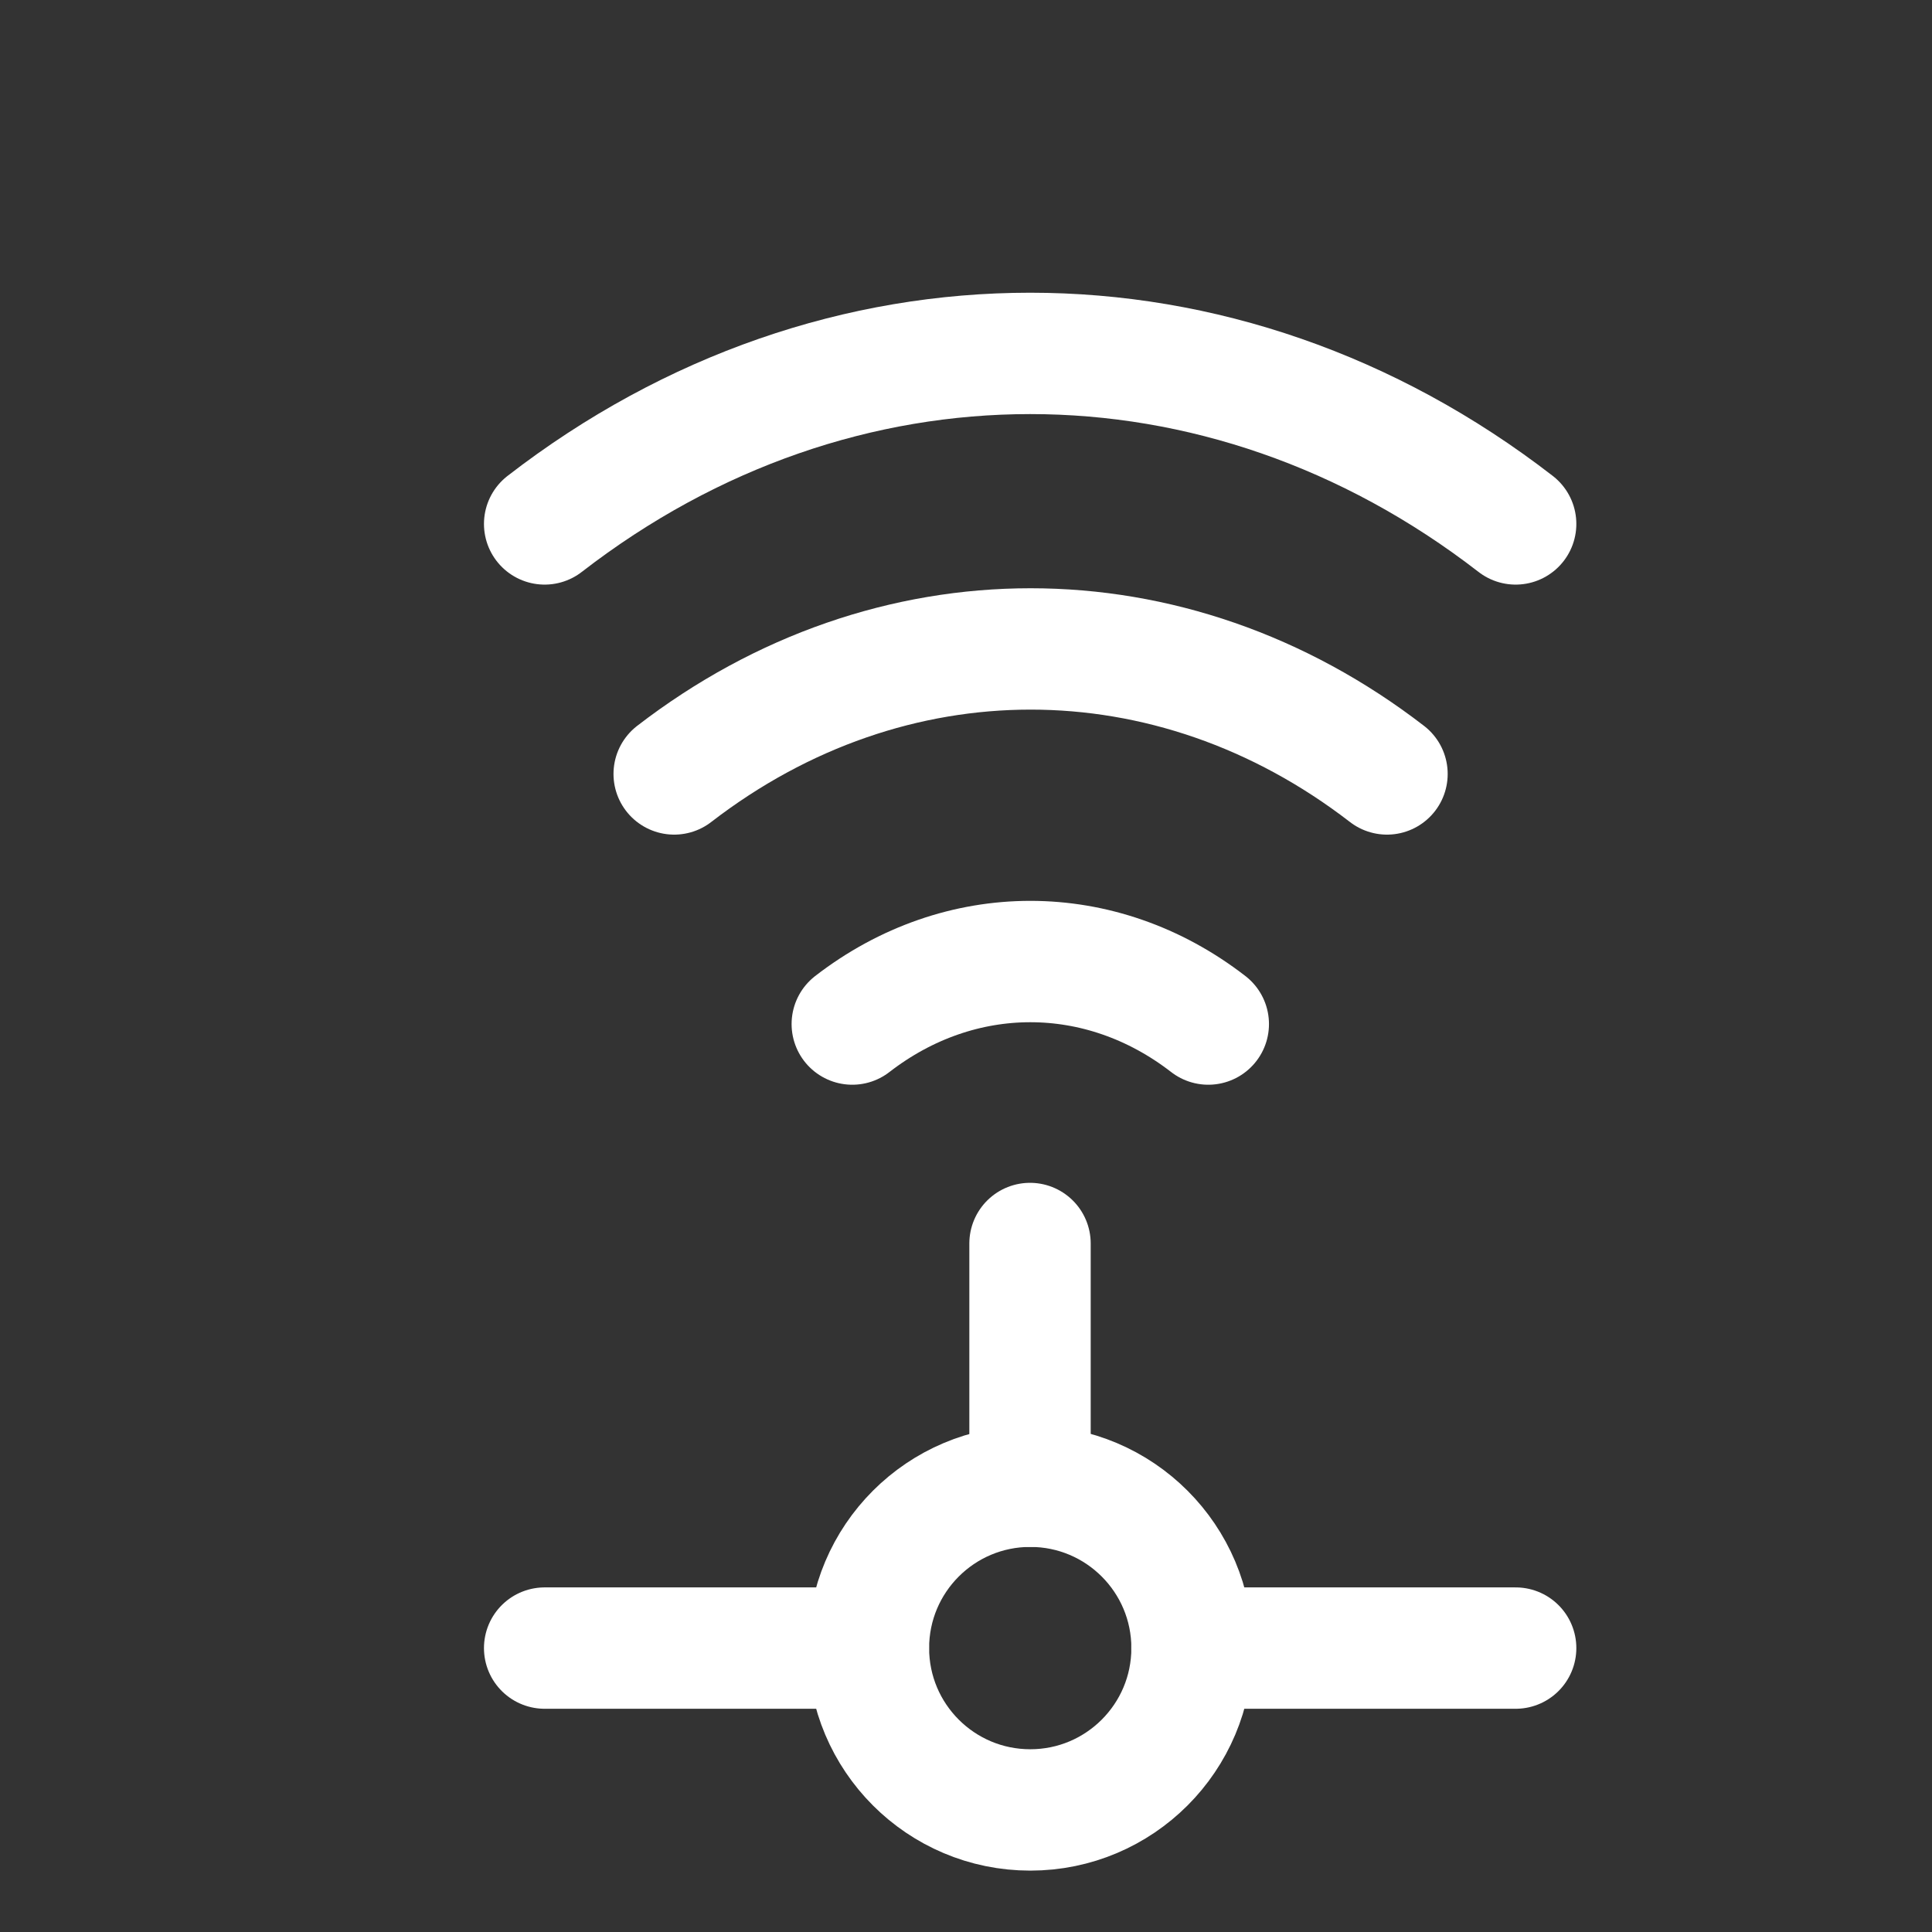 <svg width="22" height="22" viewBox="0 0 22 22" fill="none" xmlns="http://www.w3.org/2000/svg">
<rect x="0" y="0" width="22" height="22" fill="#333333" stroke="none"/>
<path d="M11.729 14.16V16.924" stroke="white" stroke-width="1.382" stroke-miterlimit="10" stroke-linecap="round" stroke-linejoin="round"/>
<path d="M11.732 20.61C12.749 20.61 13.574 19.785 13.574 18.767C13.574 17.749 12.749 16.924 11.732 16.924C10.714 16.924 9.889 17.749 9.889 18.767C9.889 19.785 10.714 20.61 11.732 20.61Z" stroke="white" stroke-width="1.382" stroke-miterlimit="10" stroke-linecap="round" stroke-linejoin="round"/>
<path d="M17.259 18.767H13.573" stroke="white" stroke-width="1.382" stroke-miterlimit="10" stroke-linecap="round" stroke-linejoin="round"/>
<path d="M9.888 18.767H6.202" stroke="white" stroke-width="1.382" stroke-miterlimit="10" stroke-linecap="round" stroke-linejoin="round"/>
<path d="M6.202 5.966C9.547 3.377 13.914 3.377 17.259 5.966" stroke="white" stroke-width="1.382" stroke-linecap="round" stroke-linejoin="round"/>
<path d="M7.677 8.813C10.137 6.915 13.334 6.915 15.794 8.813" stroke="white" stroke-width="1.382" stroke-linecap="round" stroke-linejoin="round"/>
<path d="M9.705 11.661C10.931 10.712 12.534 10.712 13.759 11.661" stroke="white" stroke-width="1.382" stroke-linecap="round" stroke-linejoin="round"/>
</svg>
